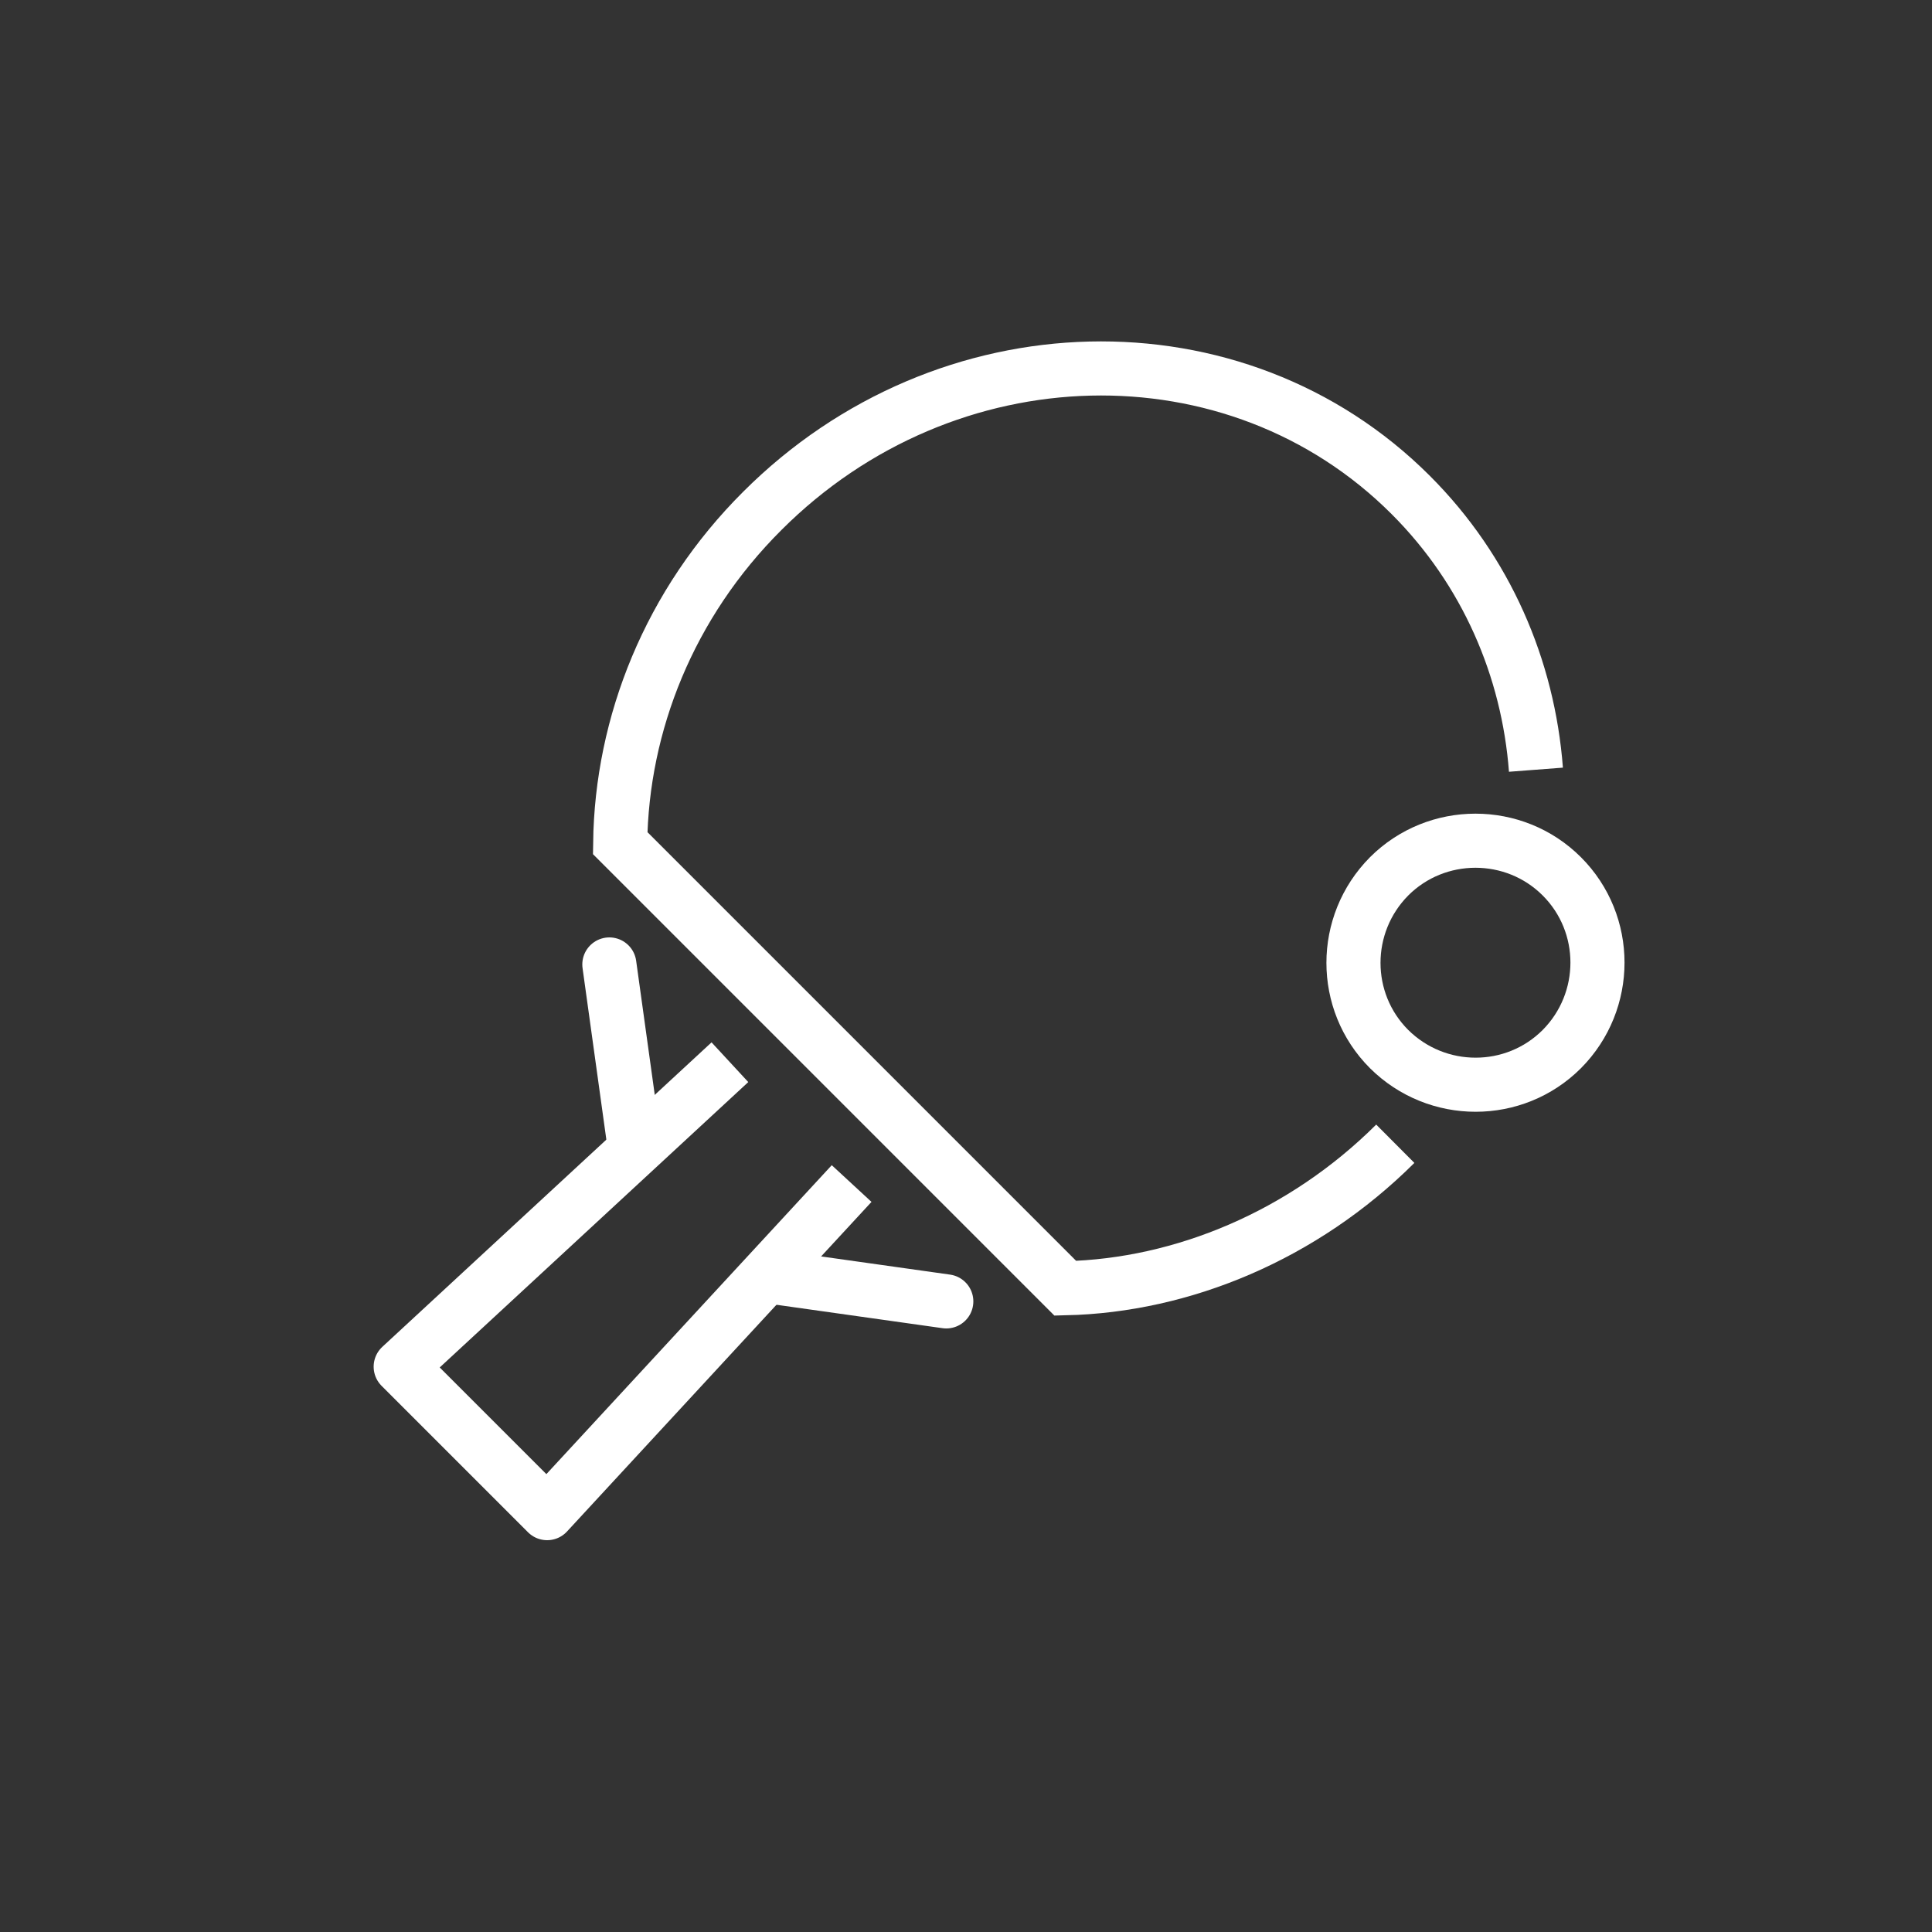 <?xml version="1.0" encoding="UTF-8"?> <svg xmlns="http://www.w3.org/2000/svg" id="Layer_1" version="1.1" viewBox="0 0 500 500"><rect x="0" y="0" width="500" height="500" fill="#333333" stroke="none"/><defs><style> .st0 { stroke-miterlimit: 10; } .st0, .st1, .st2 { fill: none; stroke: #fff; stroke-width: 14px; } .st1 { stroke-linecap: round; } .st1, .st2 { stroke-linejoin: round; } </style></defs><path class="st0" d="M397.5,199.2c-2-26.2-12.8-51.5-32.4-71.1-45.2-45.2-120.3-43.4-167.8,4.1-24.1,24-36.4,55.2-36.8,86l115.2,115.2c30.4-.7,61.6-13.7,85.4-37.4"></path><line class="st1" x1="164" y1="295" x2="157.7" y2="249.6"></line><line class="st1" x1="199.5" y1="330.4" x2="244.9" y2="336.8"></line><polyline class="st2" points="220.4 306.3 141.6 391.6 103.7 353.7 188.9 274.9"></polyline><path class="st1" d="M404.2,271.5c-12.3,12.3-32.3,12.3-44.7,0-12.3-12.3-12.3-32.3,0-44.7,12.3-12.3,32.4-12.3,44.7,0,12.3,12.3,12.3,32.3,0,44.7Z"></path></svg> 